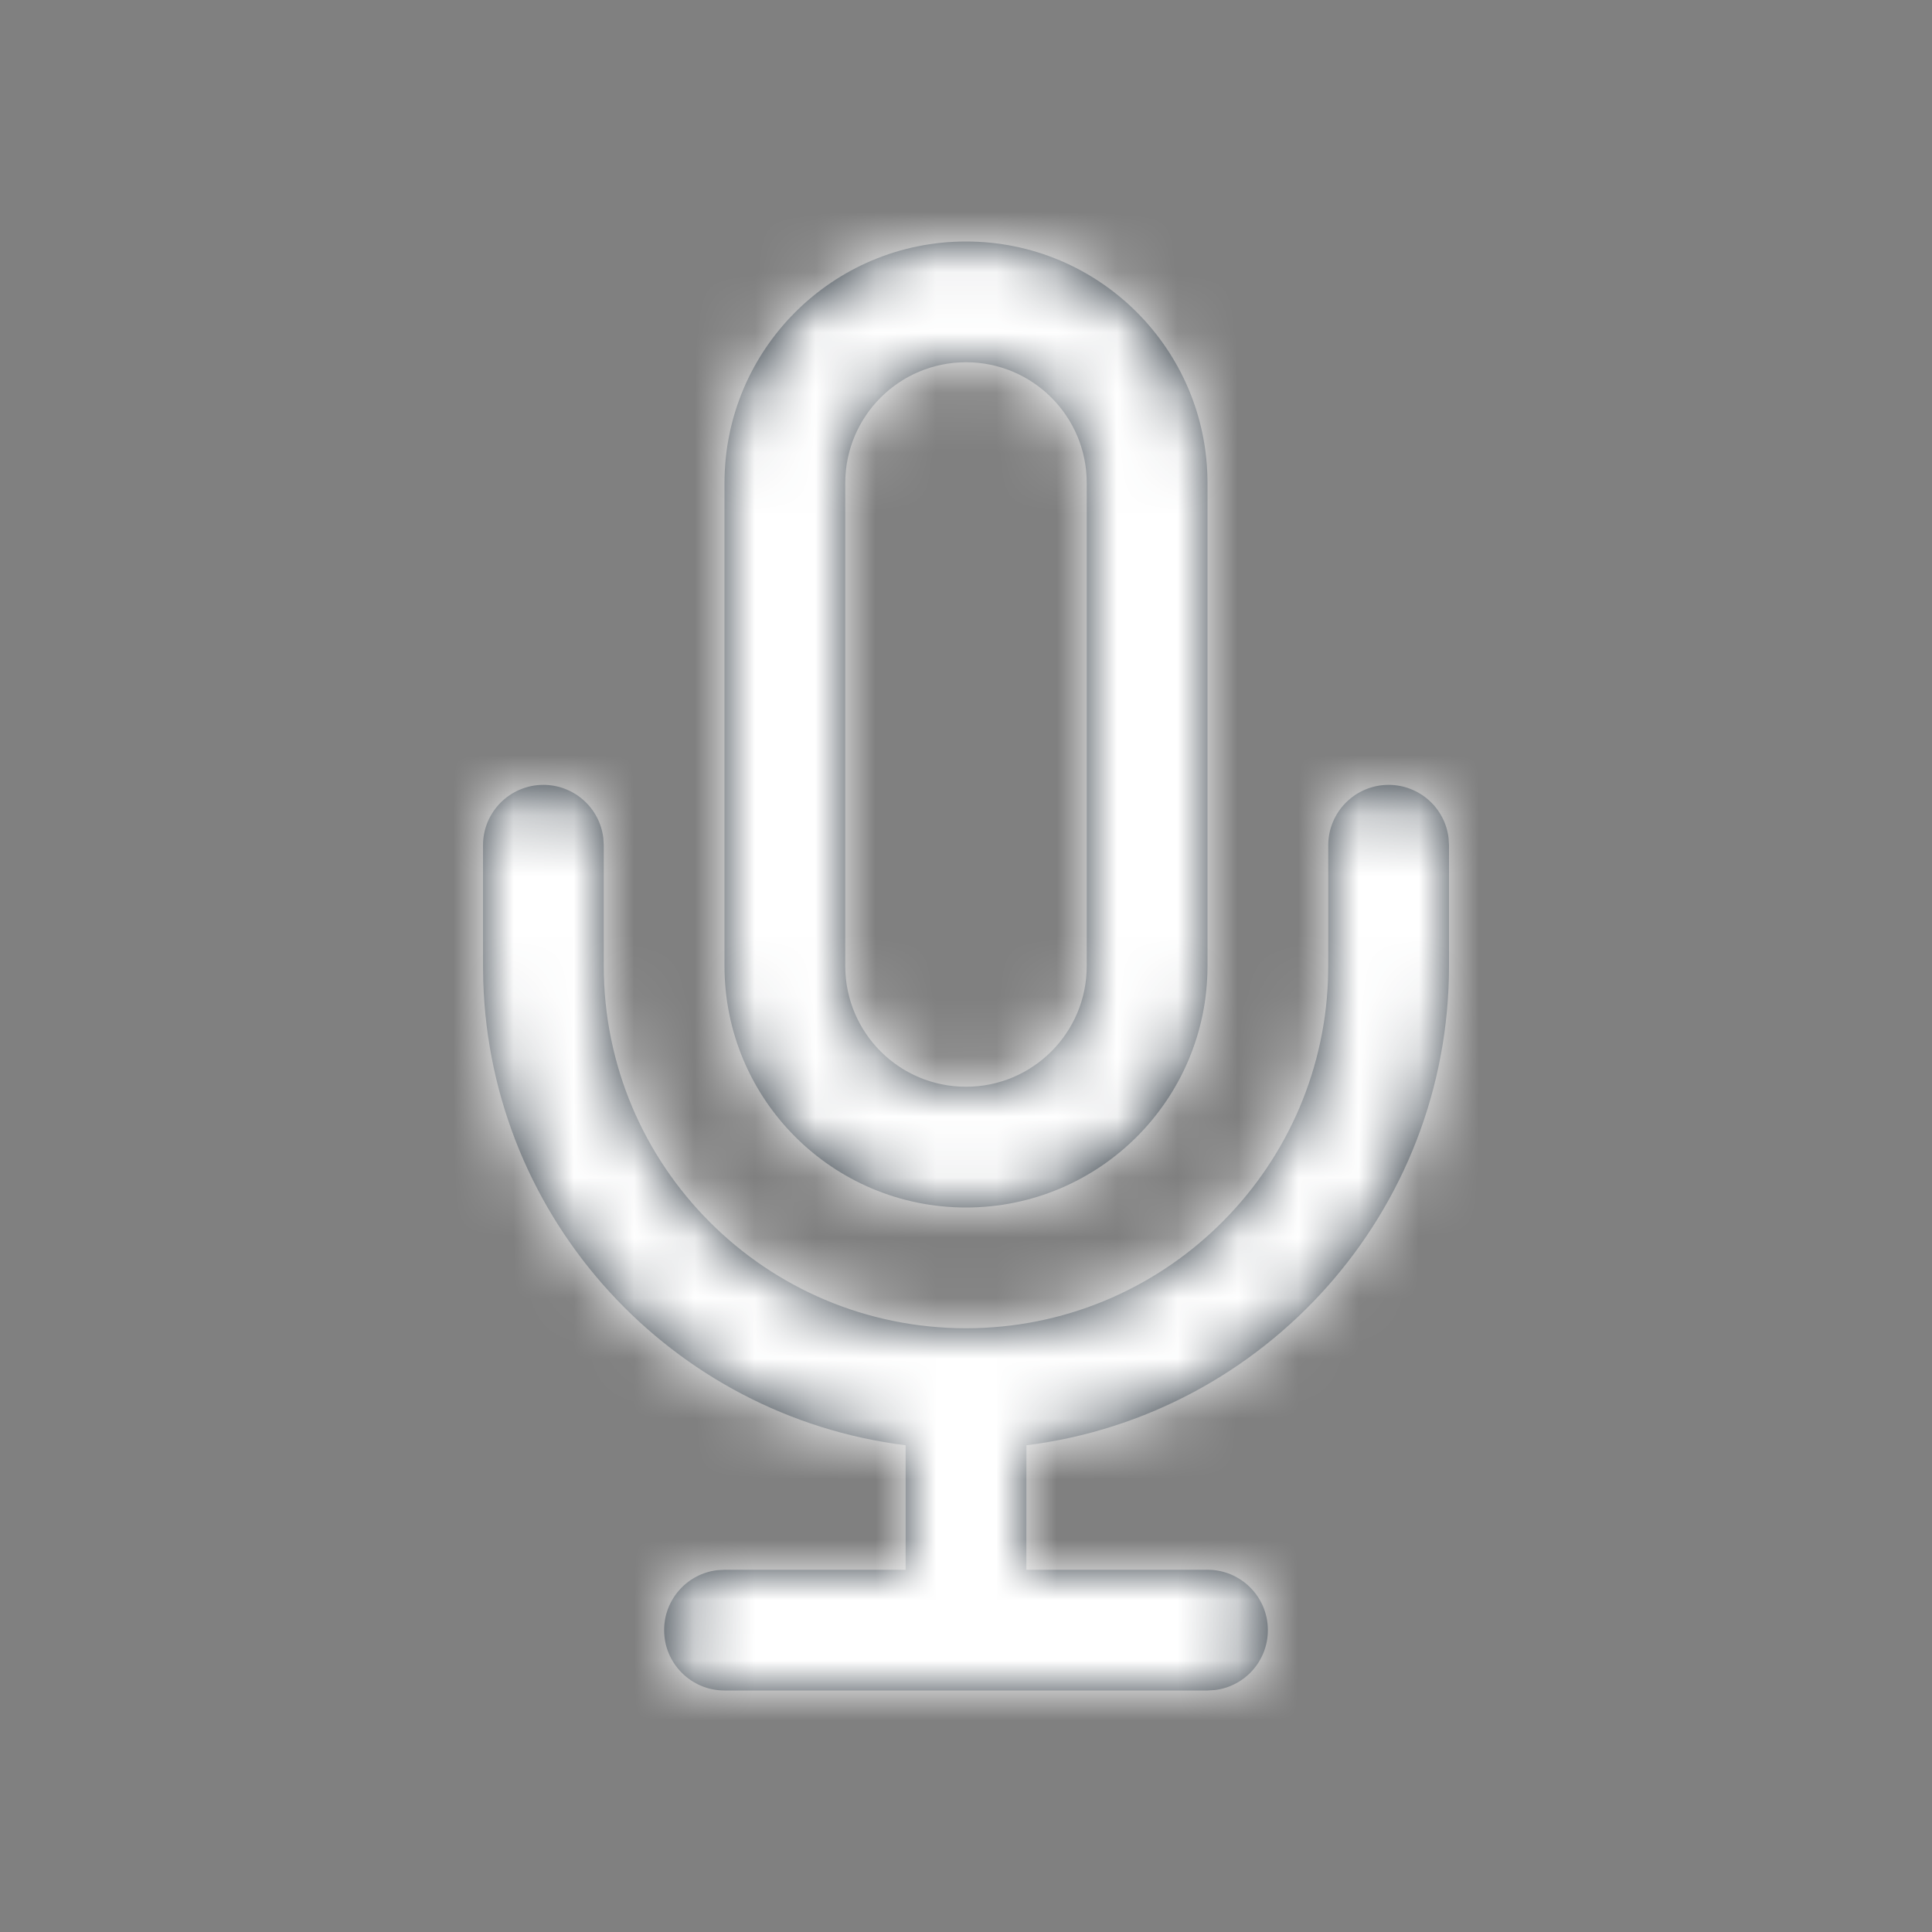 <svg xmlns="http://www.w3.org/2000/svg" xmlns:xlink="http://www.w3.org/1999/xlink" width="32" height="32" viewBox="0 0 32 32">
    <rect x="0" y="0" width="32" height="32" fill="#808080" stroke="none"/>
    <defs>
        <path id="prefix__a" d="M4 24c-.552 0-1-.448-1-1 0-.513.386-.936.883-.993L4 22h3v-2.062C3.134 19.456.125 16.216.004 12.25L0 12v-2c0-.552.448-1 1-1 .513 0 .936.386.993.883L2 10v2c0 3.314 2.686 6 6 6 3.238 0 5.878-2.566 5.996-5.775L14 12v-2c0-.552.448-1 1-1 .513 0 .936.386.993.883L16 10v2c0 4.08-3.053 7.445-6.999 7.938L9 22h3c.552 0 1 .448 1 1 0 .513-.386.936-.883.993L12 24H4zM8 0c2.21 0 4 1.79 4 4v8c0 2.21-1.79 4-4 4s-4-1.79-4-4V4c0-2.21 1.79-4 4-4zm0 2c-1.105 0-2 .895-2 2v8c0 1.105.895 2 2 2s2-.895 2-2V4c0-1.105-.895-2-2-2z"/>
    </defs>
    <g fill="none" fill-rule="evenodd" transform="translate(8 4)">
        <mask id="prefix__b" fill="#fff">
            <use xlink:href="#prefix__a"/>
        </mask>
        <use fill="#2A343D" xlink:href="#prefix__a"/>
        <path fill="#FFF" fill-rule="nonzero" d="M-8 -4H24V28H-8z" mask="url(#prefix__b)"/>
    </g>
</svg>
